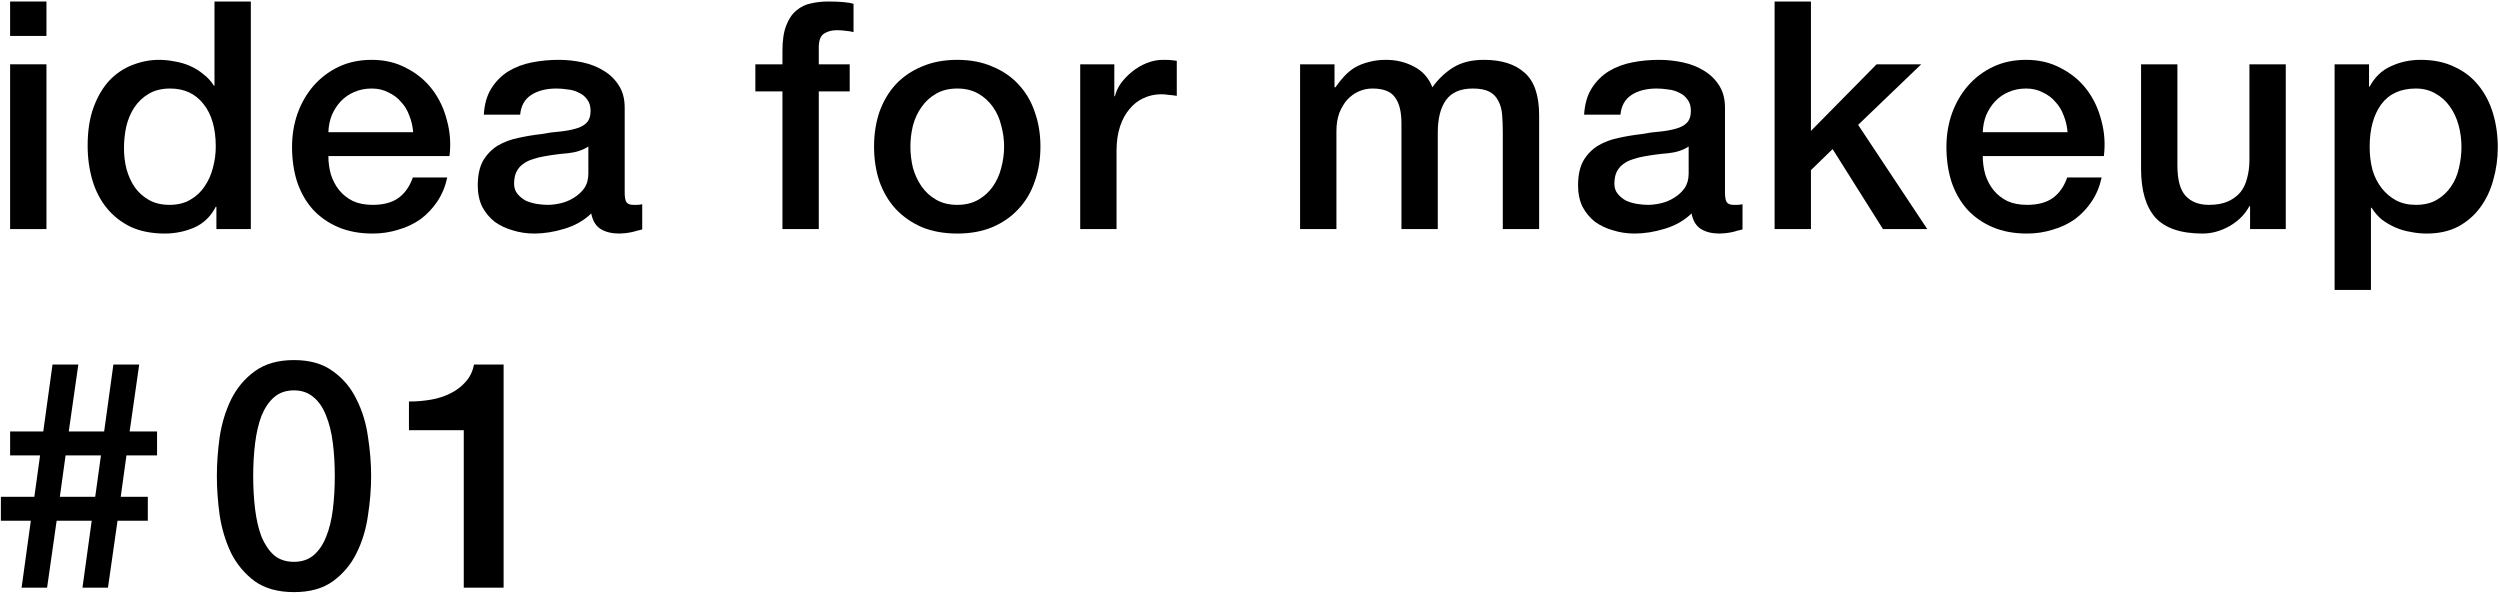 <svg width="251" height="60" viewBox="0 0 251 60" fill="none" xmlns="http://www.w3.org/2000/svg">
<path d="M41.059 40.312C41.827 40.312 42.573 40.248 43.298 40.12C44.024 39.992 44.675 39.779 45.251 39.48C45.848 39.181 46.349 38.797 46.755 38.328C47.181 37.859 47.459 37.283 47.587 36.6H50.562V59H46.562V43.192H41.059V40.312Z" fill="black"/>
<path d="M29.517 36.152C31.117 36.152 32.419 36.525 33.421 37.272C34.445 37.997 35.234 38.936 35.789 40.088C36.365 41.219 36.749 42.467 36.941 43.832C37.154 45.197 37.261 46.52 37.261 47.8C37.261 49.08 37.154 50.403 36.941 51.768C36.749 53.133 36.365 54.392 35.789 55.544C35.234 56.675 34.445 57.613 33.421 58.36C32.419 59.085 31.117 59.448 29.517 59.448C27.917 59.448 26.605 59.085 25.581 58.36C24.578 57.613 23.789 56.675 23.213 55.544C22.659 54.392 22.274 53.133 22.061 51.768C21.869 50.403 21.773 49.08 21.773 47.8C21.773 46.52 21.869 45.197 22.061 43.832C22.274 42.467 22.659 41.219 23.213 40.088C23.789 38.936 24.578 37.997 25.581 37.272C26.605 36.525 27.917 36.152 29.517 36.152ZM29.517 56.408C30.306 56.408 30.968 56.184 31.501 55.736C32.035 55.267 32.45 54.648 32.749 53.88C33.069 53.091 33.293 52.173 33.421 51.128C33.549 50.083 33.613 48.973 33.613 47.8C33.613 46.627 33.549 45.528 33.421 44.504C33.293 43.459 33.069 42.541 32.749 41.752C32.45 40.963 32.035 40.344 31.501 39.896C30.968 39.427 30.306 39.192 29.517 39.192C28.706 39.192 28.035 39.427 27.501 39.896C26.989 40.344 26.573 40.963 26.253 41.752C25.954 42.541 25.741 43.459 25.613 44.504C25.485 45.528 25.421 46.627 25.421 47.8C25.421 48.973 25.485 50.083 25.613 51.128C25.741 52.173 25.954 53.091 26.253 53.88C26.573 54.648 26.989 55.267 27.501 55.736C28.035 56.184 28.706 56.408 29.517 56.408Z" fill="black"/>
<path d="M6.584 45.72L6.008 49.88H9.56L10.136 45.72H6.584ZM14.84 52.28H11.8L10.84 59H8.28L9.208 52.28H5.688L4.728 59H2.168L3.096 52.28H0.088V49.88H3.448L4.024 45.72H1.016V43.32H4.344L5.272 36.6H7.864L6.904 43.32H10.456L11.384 36.6H13.976L13.016 43.32H15.768V45.72H12.696L12.12 49.88H14.84V52.28Z" fill="black"/>
<path d="M234.394 6.456L237.85 6.456V8.696H237.914C238.426 7.736 239.14 7.053 240.058 6.648C240.975 6.221 241.967 6.008 243.034 6.008C244.335 6.008 245.466 6.243 246.426 6.712C247.407 7.16 248.218 7.789 248.858 8.6C249.498 9.389 249.978 10.317 250.298 11.384C250.618 12.451 250.778 13.592 250.778 14.808C250.778 15.917 250.628 16.995 250.33 18.04C250.052 19.085 249.615 20.013 249.018 20.824C248.442 21.613 247.706 22.253 246.81 22.744C245.914 23.213 244.858 23.448 243.642 23.448C243.108 23.448 242.575 23.395 242.042 23.288C241.508 23.203 240.996 23.053 240.506 22.84C240.015 22.627 239.556 22.36 239.13 22.04C238.724 21.699 238.383 21.304 238.106 20.856H238.042V29.112H234.394V6.456ZM247.13 14.744C247.13 13.997 247.034 13.272 246.842 12.568C246.65 11.864 246.362 11.245 245.978 10.712C245.594 10.157 245.114 9.72 244.538 9.4C243.962 9.059 243.3 8.888 242.554 8.888C241.018 8.888 239.855 9.421 239.066 10.488C238.298 11.555 237.914 12.973 237.914 14.744C237.914 15.576 238.01 16.355 238.202 17.08C238.415 17.784 238.724 18.392 239.13 18.904C239.535 19.416 240.015 19.821 240.57 20.12C241.146 20.419 241.807 20.568 242.554 20.568C243.386 20.568 244.09 20.397 244.666 20.056C245.242 19.715 245.711 19.277 246.074 18.744C246.458 18.189 246.724 17.571 246.874 16.888C247.044 16.184 247.13 15.469 247.13 14.744Z" fill="black"/>
<path d="M229.491 23L225.907 23V20.696H225.843C225.395 21.528 224.723 22.2 223.827 22.712C222.952 23.203 222.056 23.448 221.139 23.448C218.963 23.448 217.384 22.915 216.403 21.848C215.443 20.76 214.963 19.128 214.963 16.952V6.456L218.611 6.456V16.6C218.611 18.051 218.888 19.075 219.443 19.672C219.997 20.269 220.776 20.568 221.779 20.568C222.547 20.568 223.187 20.451 223.699 20.216C224.211 19.981 224.627 19.672 224.947 19.288C225.267 18.883 225.491 18.403 225.619 17.848C225.768 17.293 225.843 16.696 225.843 16.056V6.456L229.491 6.456V23Z" fill="black"/>
<path d="M207.581 13.272C207.539 12.696 207.411 12.141 207.197 11.608C207.005 11.075 206.728 10.616 206.365 10.232C206.024 9.827 205.597 9.507 205.085 9.272C204.595 9.016 204.04 8.888 203.421 8.888C202.781 8.888 202.195 9.005 201.661 9.24C201.149 9.453 200.701 9.763 200.317 10.168C199.955 10.552 199.656 11.011 199.421 11.544C199.208 12.077 199.091 12.653 199.069 13.272L207.581 13.272ZM199.069 15.672C199.069 16.312 199.155 16.931 199.325 17.528C199.517 18.125 199.795 18.648 200.157 19.096C200.52 19.544 200.979 19.907 201.533 20.184C202.088 20.44 202.749 20.568 203.517 20.568C204.584 20.568 205.437 20.344 206.077 19.896C206.739 19.427 207.229 18.733 207.549 17.816H211.005C210.813 18.712 210.483 19.512 210.013 20.216C209.544 20.92 208.979 21.517 208.317 22.008C207.656 22.477 206.909 22.829 206.077 23.064C205.267 23.32 204.413 23.448 203.517 23.448C202.216 23.448 201.064 23.235 200.061 22.808C199.059 22.381 198.205 21.784 197.501 21.016C196.819 20.248 196.296 19.331 195.933 18.264C195.592 17.197 195.421 16.024 195.421 14.744C195.421 13.571 195.603 12.461 195.965 11.416C196.349 10.349 196.883 9.421 197.565 8.632C198.269 7.821 199.112 7.181 200.093 6.712C201.075 6.243 202.184 6.008 203.421 6.008C204.723 6.008 205.885 6.285 206.909 6.84C207.955 7.373 208.819 8.088 209.501 8.984C210.184 9.88 210.675 10.915 210.973 12.088C211.293 13.24 211.379 14.435 211.229 15.672L199.069 15.672Z" fill="black"/>
<path d="M178.17 0.152L181.818 0.152V13.144L188.41 6.456L192.89 6.456L186.554 12.536L193.498 23L189.05 23L183.994 14.968L181.818 17.08V23H178.17V0.152Z" fill="black"/>
<path d="M173.189 19.32C173.189 19.768 173.242 20.088 173.349 20.28C173.477 20.472 173.711 20.568 174.053 20.568C174.159 20.568 174.287 20.568 174.437 20.568C174.586 20.568 174.757 20.547 174.949 20.504V23.032C174.821 23.075 174.65 23.117 174.437 23.16C174.245 23.224 174.042 23.277 173.829 23.32C173.615 23.363 173.402 23.395 173.189 23.416C172.975 23.437 172.794 23.448 172.645 23.448C171.898 23.448 171.279 23.299 170.789 23C170.298 22.701 169.978 22.179 169.829 21.432C169.103 22.136 168.207 22.648 167.141 22.968C166.095 23.288 165.082 23.448 164.101 23.448C163.354 23.448 162.639 23.341 161.957 23.128C161.274 22.936 160.666 22.648 160.133 22.264C159.621 21.859 159.205 21.357 158.885 20.76C158.586 20.141 158.437 19.427 158.437 18.616C158.437 17.592 158.618 16.76 158.981 16.12C159.365 15.48 159.855 14.979 160.453 14.616C161.071 14.253 161.754 13.997 162.501 13.848C163.269 13.677 164.037 13.549 164.805 13.464C165.466 13.336 166.095 13.251 166.693 13.208C167.29 13.144 167.813 13.048 168.261 12.92C168.73 12.792 169.093 12.6 169.349 12.344C169.626 12.067 169.765 11.661 169.765 11.128C169.765 10.659 169.647 10.275 169.413 9.976C169.199 9.677 168.922 9.453 168.581 9.304C168.261 9.133 167.898 9.027 167.493 8.984C167.087 8.92 166.703 8.888 166.341 8.888C165.317 8.888 164.474 9.101 163.813 9.528C163.151 9.955 162.778 10.616 162.693 11.512H159.045C159.109 10.445 159.365 9.56 159.813 8.856C160.261 8.152 160.826 7.587 161.509 7.16C162.213 6.733 163.002 6.435 163.877 6.264C164.751 6.093 165.647 6.008 166.565 6.008C167.375 6.008 168.175 6.093 168.965 6.264C169.754 6.435 170.458 6.712 171.077 7.096C171.717 7.48 172.229 7.981 172.613 8.6C172.997 9.197 173.189 9.933 173.189 10.808V19.32ZM169.541 14.712C168.986 15.075 168.303 15.299 167.493 15.384C166.682 15.448 165.871 15.555 165.061 15.704C164.677 15.768 164.303 15.864 163.941 15.992C163.578 16.099 163.258 16.259 162.981 16.472C162.703 16.664 162.479 16.931 162.309 17.272C162.159 17.592 162.085 17.987 162.085 18.456C162.085 18.861 162.202 19.203 162.437 19.48C162.671 19.757 162.949 19.981 163.269 20.152C163.61 20.301 163.973 20.408 164.357 20.472C164.762 20.536 165.125 20.568 165.445 20.568C165.85 20.568 166.287 20.515 166.757 20.408C167.226 20.301 167.663 20.12 168.069 19.864C168.495 19.608 168.847 19.288 169.125 18.904C169.402 18.499 169.541 18.008 169.541 17.432V14.712Z" fill="black"/>
<path d="M130.529 6.456L133.985 6.456V8.76H134.081C134.358 8.355 134.657 7.981 134.977 7.64C135.297 7.299 135.649 7.011 136.033 6.776C136.438 6.541 136.897 6.36 137.409 6.232C137.921 6.083 138.507 6.008 139.169 6.008C140.171 6.008 141.099 6.232 141.953 6.68C142.827 7.128 143.446 7.821 143.809 8.76C144.427 7.907 145.142 7.235 145.953 6.744C146.763 6.253 147.777 6.008 148.993 6.008C150.742 6.008 152.097 6.435 153.057 7.288C154.038 8.141 154.529 9.571 154.529 11.576V23H150.881V13.336C150.881 12.675 150.859 12.077 150.817 11.544C150.774 10.989 150.646 10.52 150.433 10.136C150.241 9.731 149.942 9.421 149.537 9.208C149.131 8.995 148.577 8.888 147.873 8.888C146.635 8.888 145.739 9.272 145.185 10.04C144.63 10.808 144.353 11.896 144.353 13.304V23L140.705 23V12.376C140.705 11.224 140.491 10.36 140.065 9.784C139.659 9.187 138.902 8.888 137.793 8.888C137.323 8.888 136.865 8.984 136.417 9.176C135.99 9.368 135.606 9.645 135.265 10.008C134.945 10.371 134.678 10.819 134.465 11.352C134.273 11.885 134.177 12.493 134.177 13.176V23H130.529V6.456Z" fill="black"/>
<path d="M108.453 6.456L111.877 6.456V9.656H111.941C112.047 9.208 112.25 8.771 112.549 8.344C112.869 7.917 113.242 7.533 113.669 7.192C114.117 6.829 114.607 6.541 115.141 6.328C115.674 6.115 116.218 6.008 116.773 6.008C117.199 6.008 117.487 6.019 117.637 6.04C117.807 6.061 117.978 6.083 118.149 6.104V9.624C117.893 9.581 117.626 9.549 117.349 9.528C117.093 9.485 116.837 9.464 116.581 9.464C115.962 9.464 115.375 9.592 114.821 9.848C114.287 10.083 113.818 10.445 113.413 10.936C113.007 11.405 112.687 11.992 112.453 12.696C112.218 13.4 112.101 14.211 112.101 15.128V23H108.453V6.456Z" fill="black"/>
<path d="M96.108 23.448C94.785 23.448 93.601 23.235 92.556 22.808C91.532 22.36 90.657 21.752 89.932 20.984C89.228 20.216 88.684 19.299 88.3 18.232C87.937 17.165 87.756 15.992 87.756 14.712C87.756 13.453 87.937 12.291 88.3 11.224C88.684 10.157 89.228 9.24 89.932 8.472C90.657 7.704 91.532 7.107 92.556 6.68C93.601 6.232 94.785 6.008 96.108 6.008C97.43 6.008 98.604 6.232 99.628 6.68C100.673 7.107 101.548 7.704 102.252 8.472C102.977 9.24 103.521 10.157 103.884 11.224C104.268 12.291 104.46 13.453 104.46 14.712C104.46 15.992 104.268 17.165 103.884 18.232C103.521 19.299 102.977 20.216 102.252 20.984C101.548 21.752 100.673 22.36 99.628 22.808C98.604 23.235 97.43 23.448 96.108 23.448ZM96.108 20.568C96.918 20.568 97.622 20.397 98.22 20.056C98.817 19.715 99.308 19.267 99.692 18.712C100.076 18.157 100.353 17.539 100.524 16.856C100.716 16.152 100.812 15.437 100.812 14.712C100.812 14.008 100.716 13.304 100.524 12.6C100.353 11.896 100.076 11.277 99.692 10.744C99.308 10.189 98.817 9.741 98.22 9.4C97.622 9.059 96.918 8.888 96.108 8.888C95.297 8.888 94.593 9.059 93.996 9.4C93.398 9.741 92.908 10.189 92.524 10.744C92.14 11.277 91.852 11.896 91.66 12.6C91.489 13.304 91.404 14.008 91.404 14.712C91.404 15.437 91.489 16.152 91.66 16.856C91.852 17.539 92.14 18.157 92.524 18.712C92.908 19.267 93.398 19.715 93.996 20.056C94.593 20.397 95.297 20.568 96.108 20.568Z" fill="black"/>
<path d="M75.838 6.456H78.558V5.08C78.558 4.035 78.686 3.192 78.942 2.552C79.198 1.891 79.539 1.389 79.966 1.048C80.393 0.685 80.873 0.451 81.406 0.344C81.961 0.216 82.537 0.152 83.134 0.152C84.307 0.152 85.161 0.227 85.694 0.376V3.224C85.459 3.16 85.203 3.117 84.926 3.096C84.67 3.053 84.361 3.032 83.998 3.032C83.507 3.032 83.081 3.149 82.718 3.384C82.377 3.619 82.206 4.077 82.206 4.76V6.456L85.31 6.456V9.176H82.206V23H78.558V9.176H75.838V6.456Z" fill="black"/>
<path d="M62.719 19.32C62.719 19.768 62.772 20.088 62.879 20.28C63.007 20.472 63.241 20.568 63.583 20.568C63.689 20.568 63.817 20.568 63.967 20.568C64.116 20.568 64.287 20.547 64.479 20.504V23.032C64.351 23.075 64.18 23.117 63.967 23.16C63.775 23.224 63.572 23.277 63.359 23.32C63.145 23.363 62.932 23.395 62.719 23.416C62.505 23.437 62.324 23.448 62.175 23.448C61.428 23.448 60.809 23.299 60.319 23C59.828 22.701 59.508 22.179 59.359 21.432C58.633 22.136 57.737 22.648 56.671 22.968C55.625 23.288 54.612 23.448 53.631 23.448C52.884 23.448 52.169 23.341 51.487 23.128C50.804 22.936 50.196 22.648 49.663 22.264C49.151 21.859 48.735 21.357 48.415 20.76C48.116 20.141 47.967 19.427 47.967 18.616C47.967 17.592 48.148 16.76 48.511 16.12C48.895 15.48 49.385 14.979 49.983 14.616C50.601 14.253 51.284 13.997 52.031 13.848C52.799 13.677 53.567 13.549 54.335 13.464C54.996 13.336 55.625 13.251 56.223 13.208C56.82 13.144 57.343 13.048 57.791 12.92C58.26 12.792 58.623 12.6 58.879 12.344C59.156 12.067 59.295 11.661 59.295 11.128C59.295 10.659 59.177 10.275 58.943 9.976C58.729 9.677 58.452 9.453 58.111 9.304C57.791 9.133 57.428 9.027 57.023 8.984C56.617 8.92 56.233 8.888 55.871 8.888C54.847 8.888 54.004 9.101 53.343 9.528C52.681 9.955 52.308 10.616 52.223 11.512H48.575C48.639 10.445 48.895 9.56 49.343 8.856C49.791 8.152 50.356 7.587 51.039 7.16C51.743 6.733 52.532 6.435 53.407 6.264C54.281 6.093 55.177 6.008 56.095 6.008C56.905 6.008 57.705 6.093 58.495 6.264C59.284 6.435 59.988 6.712 60.607 7.096C61.247 7.48 61.759 7.981 62.143 8.6C62.527 9.197 62.719 9.933 62.719 10.808V19.32ZM59.071 14.712C58.516 15.075 57.833 15.299 57.023 15.384C56.212 15.448 55.401 15.555 54.591 15.704C54.207 15.768 53.833 15.864 53.471 15.992C53.108 16.099 52.788 16.259 52.511 16.472C52.233 16.664 52.009 16.931 51.839 17.272C51.689 17.592 51.615 17.987 51.615 18.456C51.615 18.861 51.732 19.203 51.967 19.48C52.201 19.757 52.479 19.981 52.799 20.152C53.14 20.301 53.503 20.408 53.887 20.472C54.292 20.536 54.655 20.568 54.975 20.568C55.38 20.568 55.817 20.515 56.287 20.408C56.756 20.301 57.193 20.12 57.599 19.864C58.025 19.608 58.377 19.288 58.655 18.904C58.932 18.499 59.071 18.008 59.071 17.432V14.712Z" fill="black"/>
<path d="M41.481 13.272C41.439 12.696 41.311 12.141 41.097 11.608C40.905 11.075 40.628 10.616 40.265 10.232C39.924 9.827 39.497 9.507 38.985 9.272C38.495 9.016 37.94 8.888 37.321 8.888C36.681 8.888 36.095 9.005 35.561 9.24C35.049 9.453 34.601 9.763 34.217 10.168C33.855 10.552 33.556 11.011 33.321 11.544C33.108 12.077 32.991 12.653 32.969 13.272L41.481 13.272ZM32.969 15.672C32.969 16.312 33.055 16.931 33.225 17.528C33.417 18.125 33.695 18.648 34.057 19.096C34.42 19.544 34.879 19.907 35.433 20.184C35.988 20.44 36.649 20.568 37.417 20.568C38.484 20.568 39.337 20.344 39.977 19.896C40.639 19.427 41.129 18.733 41.449 17.816H44.905C44.713 18.712 44.383 19.512 43.913 20.216C43.444 20.92 42.879 21.517 42.217 22.008C41.556 22.477 40.809 22.829 39.977 23.064C39.167 23.32 38.313 23.448 37.417 23.448C36.116 23.448 34.964 23.235 33.961 22.808C32.959 22.381 32.105 21.784 31.401 21.016C30.719 20.248 30.196 19.331 29.833 18.264C29.492 17.197 29.321 16.024 29.321 14.744C29.321 13.571 29.503 12.461 29.865 11.416C30.249 10.349 30.783 9.421 31.465 8.632C32.169 7.821 33.012 7.181 33.993 6.712C34.975 6.243 36.084 6.008 37.321 6.008C38.623 6.008 39.785 6.285 40.809 6.84C41.855 7.373 42.719 8.088 43.401 8.984C44.084 9.88 44.575 10.915 44.873 12.088C45.193 13.24 45.279 14.435 45.129 15.672L32.969 15.672Z" fill="black"/>
<path d="M25.183 23H21.727V20.76H21.663C21.172 21.72 20.457 22.413 19.519 22.84C18.58 23.245 17.588 23.448 16.543 23.448C15.241 23.448 14.1 23.224 13.119 22.776C12.159 22.307 11.359 21.677 10.719 20.888C10.079 20.099 9.599 19.171 9.279 18.104C8.959 17.016 8.799 15.853 8.799 14.616C8.799 13.123 9.001 11.832 9.407 10.744C9.812 9.656 10.345 8.76 11.007 8.056C11.689 7.352 12.457 6.84 13.311 6.52C14.185 6.179 15.071 6.008 15.967 6.008C16.479 6.008 17.001 6.061 17.535 6.168C18.068 6.253 18.58 6.403 19.071 6.616C19.561 6.829 20.009 7.107 20.415 7.448C20.841 7.768 21.193 8.152 21.471 8.6H21.535V0.152L25.183 0.152L25.183 23ZM12.447 14.904C12.447 15.608 12.532 16.301 12.703 16.984C12.895 17.667 13.172 18.275 13.535 18.808C13.919 19.341 14.399 19.768 14.975 20.088C15.551 20.408 16.233 20.568 17.023 20.568C17.833 20.568 18.527 20.397 19.103 20.056C19.7 19.715 20.18 19.267 20.543 18.712C20.927 18.157 21.204 17.539 21.375 16.856C21.567 16.152 21.663 15.437 21.663 14.712C21.663 12.877 21.247 11.448 20.415 10.424C19.604 9.4 18.495 8.888 17.087 8.888C16.233 8.888 15.508 9.069 14.911 9.432C14.335 9.773 13.855 10.232 13.471 10.808C13.108 11.363 12.841 12.003 12.671 12.728C12.521 13.432 12.447 14.157 12.447 14.904Z" fill="black"/>
<path d="M1.016 0.152L4.664 0.152V3.608L1.016 3.608L1.016 0.152ZM1.016 6.456L4.664 6.456L4.664 23H1.016L1.016 6.456Z" fill="black"/>
</svg>
